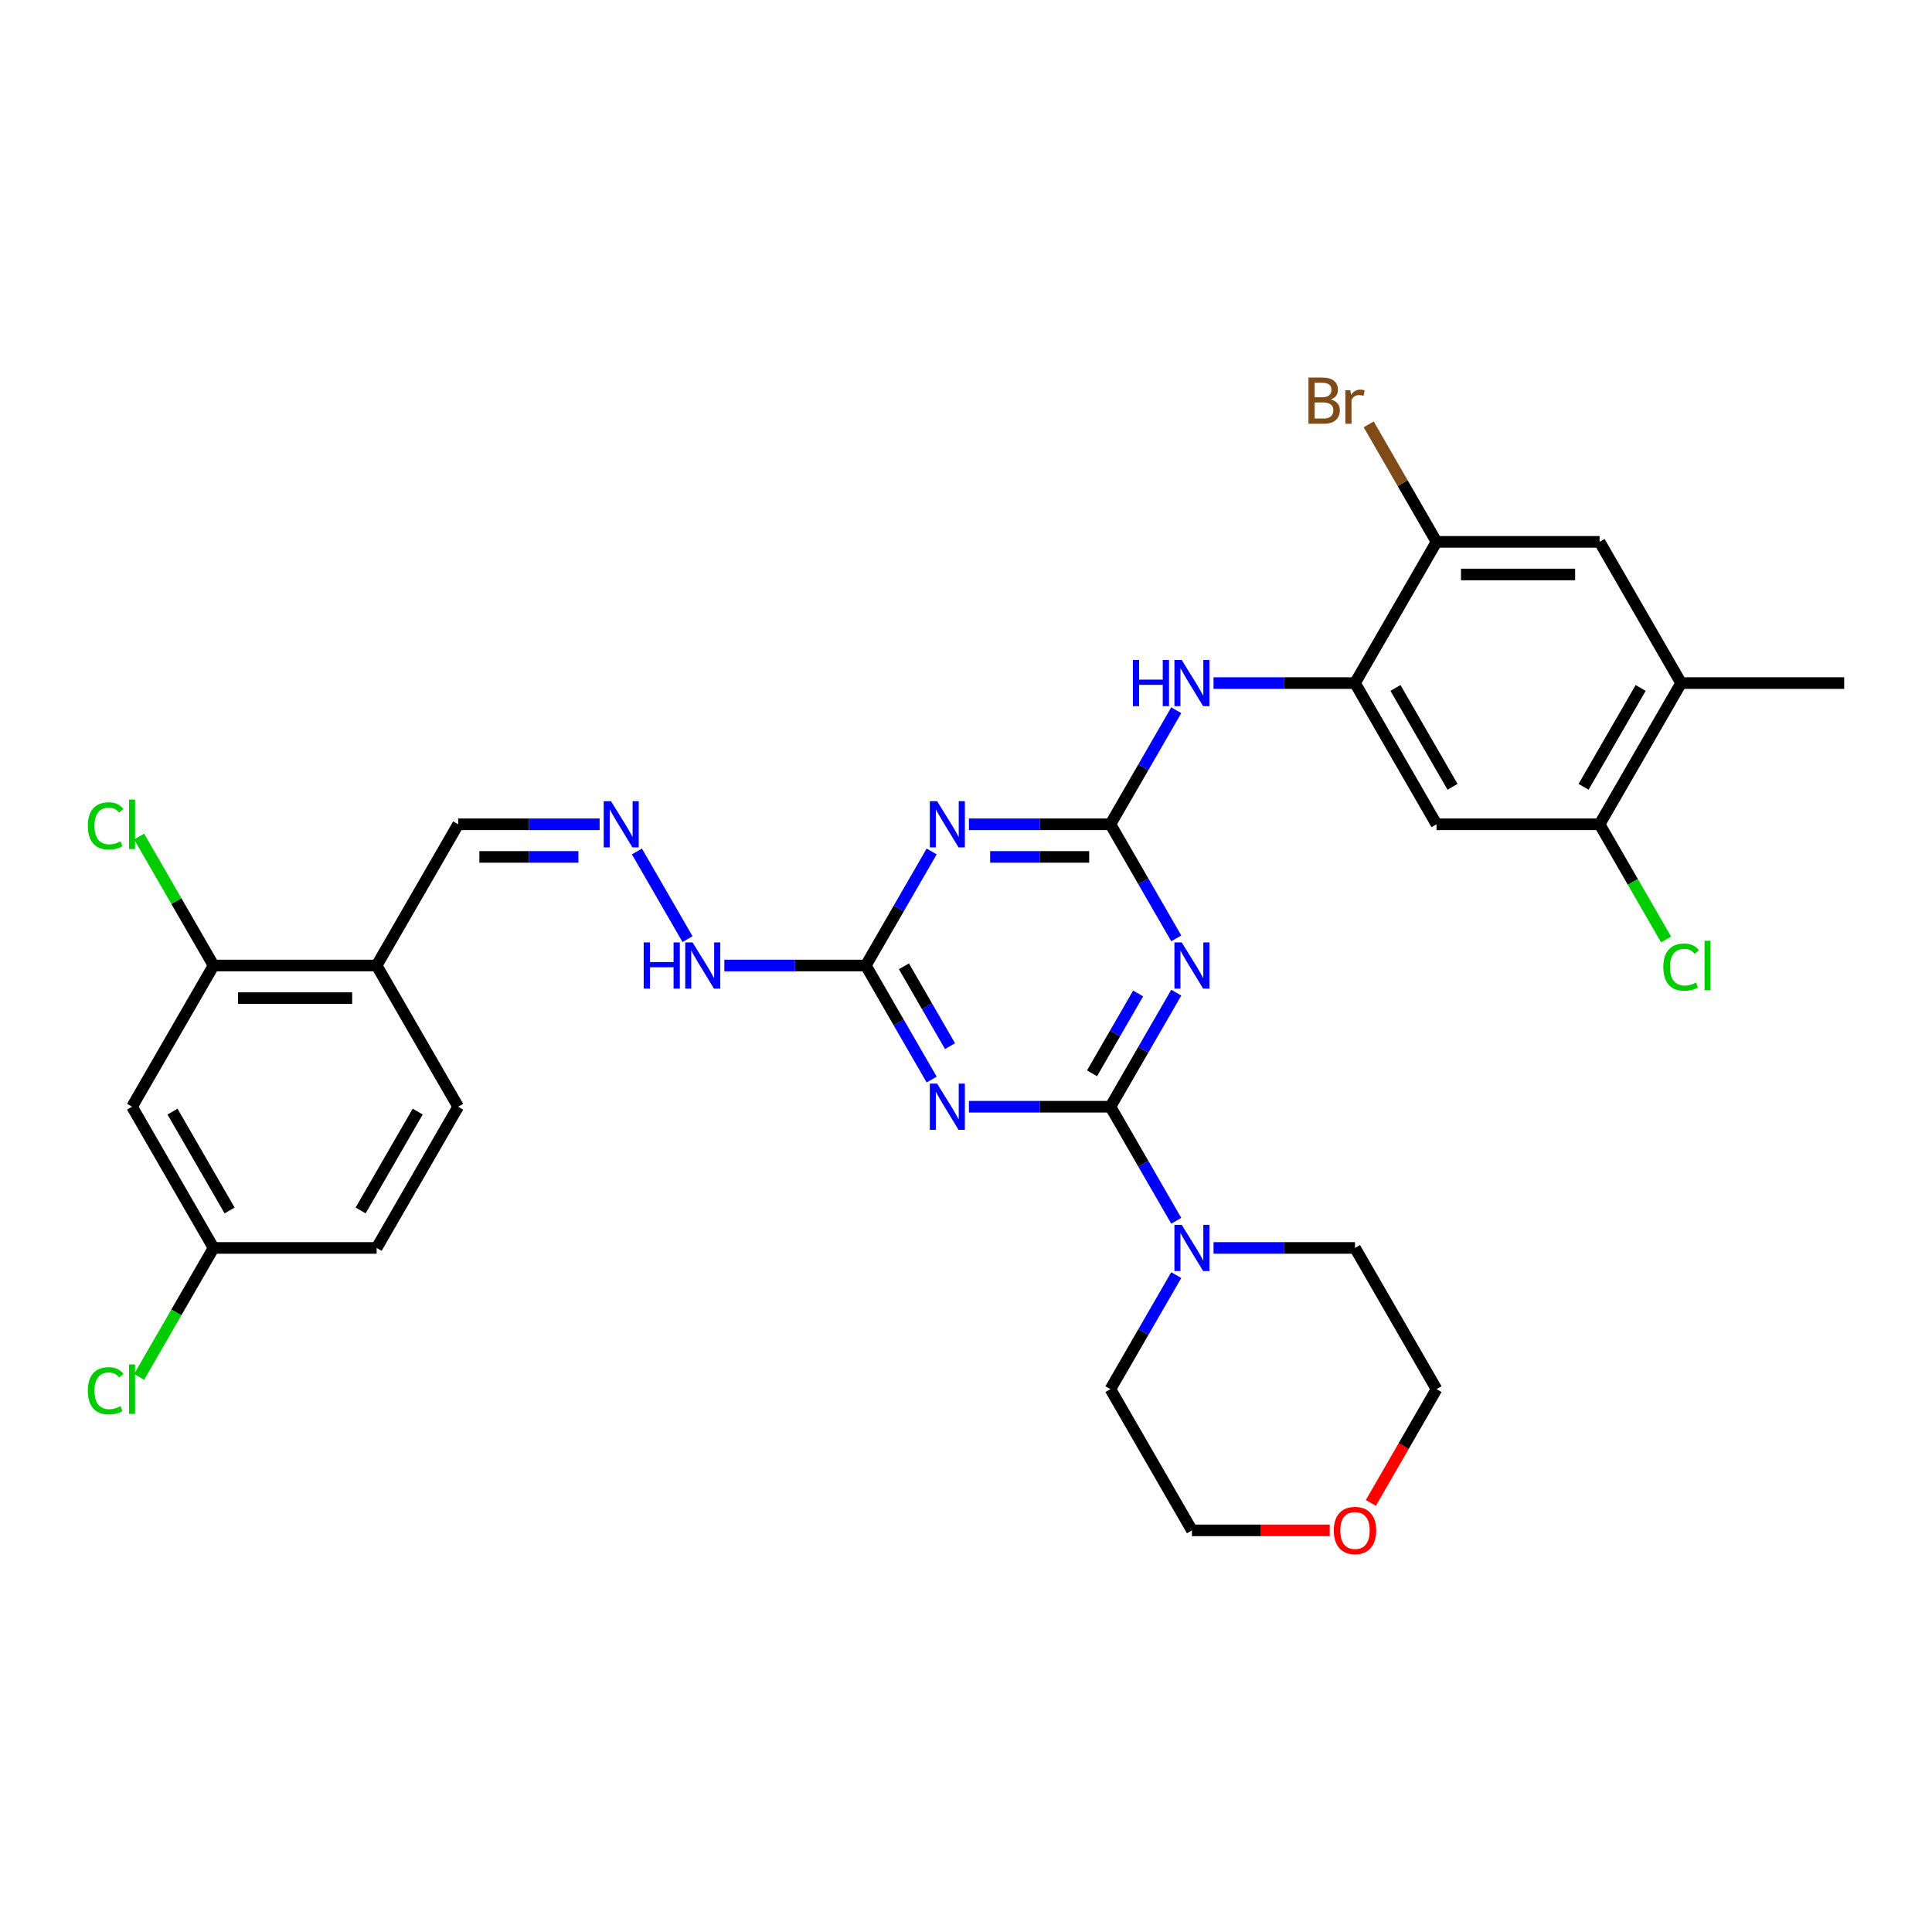 <?xml version='1.0' encoding='iso-8859-1'?>
<svg version='1.1' baseProfile='full'
              xmlns='http://www.w3.org/2000/svg'
                      xmlns:rdkit='http://www.rdkit.org/xml'
                      xmlns:xlink='http://www.w3.org/1999/xlink'
                  xml:space='preserve'
width='1000px' height='1000px' viewBox='0 0 1000 1000'>
<!-- END OF HEADER -->
<rect style='opacity:1.0;fill:#FFFFFF;stroke:none' width='1000' height='1000' x='0' y='0'> </rect>
<path class='bond-0' d='M 574.745,572.839 L 591.786,543.324' style='fill:none;fill-rule:evenodd;stroke:#000000;stroke-width:6px;stroke-linecap:butt;stroke-linejoin:miter;stroke-opacity:1' />
<path class='bond-0' d='M 591.786,543.324 L 608.827,513.808' style='fill:none;fill-rule:evenodd;stroke:#0000FF;stroke-width:6px;stroke-linecap:butt;stroke-linejoin:miter;stroke-opacity:1' />
<path class='bond-0' d='M 565.239,555.545 L 577.167,534.884' style='fill:none;fill-rule:evenodd;stroke:#000000;stroke-width:6px;stroke-linecap:butt;stroke-linejoin:miter;stroke-opacity:1' />
<path class='bond-0' d='M 577.167,534.884 L 589.096,514.223' style='fill:none;fill-rule:evenodd;stroke:#0000FF;stroke-width:6px;stroke-linecap:butt;stroke-linejoin:miter;stroke-opacity:1' />
<path class='bond-1' d='M 574.745,572.839 L 538.132,572.839' style='fill:none;fill-rule:evenodd;stroke:#000000;stroke-width:6px;stroke-linecap:butt;stroke-linejoin:miter;stroke-opacity:1' />
<path class='bond-1' d='M 538.132,572.839 L 501.519,572.839' style='fill:none;fill-rule:evenodd;stroke:#0000FF;stroke-width:6px;stroke-linecap:butt;stroke-linejoin:miter;stroke-opacity:1' />
<path class='bond-5' d='M 574.745,572.839 L 591.786,602.355' style='fill:none;fill-rule:evenodd;stroke:#000000;stroke-width:6px;stroke-linecap:butt;stroke-linejoin:miter;stroke-opacity:1' />
<path class='bond-5' d='M 591.786,602.355 L 608.827,631.871' style='fill:none;fill-rule:evenodd;stroke:#0000FF;stroke-width:6px;stroke-linecap:butt;stroke-linejoin:miter;stroke-opacity:1' />
<path class='bond-2' d='M 608.827,485.686 L 591.786,456.17' style='fill:none;fill-rule:evenodd;stroke:#0000FF;stroke-width:6px;stroke-linecap:butt;stroke-linejoin:miter;stroke-opacity:1' />
<path class='bond-2' d='M 591.786,456.17 L 574.745,426.654' style='fill:none;fill-rule:evenodd;stroke:#000000;stroke-width:6px;stroke-linecap:butt;stroke-linejoin:miter;stroke-opacity:1' />
<path class='bond-4' d='M 482.226,558.778 L 465.186,529.263' style='fill:none;fill-rule:evenodd;stroke:#0000FF;stroke-width:6px;stroke-linecap:butt;stroke-linejoin:miter;stroke-opacity:1' />
<path class='bond-4' d='M 465.186,529.263 L 448.145,499.747' style='fill:none;fill-rule:evenodd;stroke:#000000;stroke-width:6px;stroke-linecap:butt;stroke-linejoin:miter;stroke-opacity:1' />
<path class='bond-4' d='M 491.733,541.484 L 479.804,520.823' style='fill:none;fill-rule:evenodd;stroke:#0000FF;stroke-width:6px;stroke-linecap:butt;stroke-linejoin:miter;stroke-opacity:1' />
<path class='bond-4' d='M 479.804,520.823 L 467.875,500.162' style='fill:none;fill-rule:evenodd;stroke:#000000;stroke-width:6px;stroke-linecap:butt;stroke-linejoin:miter;stroke-opacity:1' />
<path class='bond-7' d='M 574.745,426.654 L 591.786,397.138' style='fill:none;fill-rule:evenodd;stroke:#000000;stroke-width:6px;stroke-linecap:butt;stroke-linejoin:miter;stroke-opacity:1' />
<path class='bond-7' d='M 591.786,397.138 L 608.827,367.623' style='fill:none;fill-rule:evenodd;stroke:#0000FF;stroke-width:6px;stroke-linecap:butt;stroke-linejoin:miter;stroke-opacity:1' />
<path class='bond-33' d='M 574.745,426.654 L 538.132,426.654' style='fill:none;fill-rule:evenodd;stroke:#000000;stroke-width:6px;stroke-linecap:butt;stroke-linejoin:miter;stroke-opacity:1' />
<path class='bond-33' d='M 538.132,426.654 L 501.519,426.654' style='fill:none;fill-rule:evenodd;stroke:#0000FF;stroke-width:6px;stroke-linecap:butt;stroke-linejoin:miter;stroke-opacity:1' />
<path class='bond-33' d='M 563.761,443.534 L 538.132,443.534' style='fill:none;fill-rule:evenodd;stroke:#000000;stroke-width:6px;stroke-linecap:butt;stroke-linejoin:miter;stroke-opacity:1' />
<path class='bond-33' d='M 538.132,443.534 L 512.503,443.534' style='fill:none;fill-rule:evenodd;stroke:#0000FF;stroke-width:6px;stroke-linecap:butt;stroke-linejoin:miter;stroke-opacity:1' />
<path class='bond-3' d='M 482.226,440.715 L 465.186,470.231' style='fill:none;fill-rule:evenodd;stroke:#0000FF;stroke-width:6px;stroke-linecap:butt;stroke-linejoin:miter;stroke-opacity:1' />
<path class='bond-3' d='M 465.186,470.231 L 448.145,499.747' style='fill:none;fill-rule:evenodd;stroke:#000000;stroke-width:6px;stroke-linecap:butt;stroke-linejoin:miter;stroke-opacity:1' />
<path class='bond-17' d='M 448.145,499.747 L 411.532,499.747' style='fill:none;fill-rule:evenodd;stroke:#000000;stroke-width:6px;stroke-linecap:butt;stroke-linejoin:miter;stroke-opacity:1' />
<path class='bond-17' d='M 411.532,499.747 L 374.919,499.747' style='fill:none;fill-rule:evenodd;stroke:#0000FF;stroke-width:6px;stroke-linecap:butt;stroke-linejoin:miter;stroke-opacity:1' />
<path class='bond-27' d='M 628.119,645.932 L 664.732,645.932' style='fill:none;fill-rule:evenodd;stroke:#0000FF;stroke-width:6px;stroke-linecap:butt;stroke-linejoin:miter;stroke-opacity:1' />
<path class='bond-27' d='M 664.732,645.932 L 701.345,645.932' style='fill:none;fill-rule:evenodd;stroke:#000000;stroke-width:6px;stroke-linecap:butt;stroke-linejoin:miter;stroke-opacity:1' />
<path class='bond-28' d='M 608.827,659.993 L 591.786,689.509' style='fill:none;fill-rule:evenodd;stroke:#0000FF;stroke-width:6px;stroke-linecap:butt;stroke-linejoin:miter;stroke-opacity:1' />
<path class='bond-28' d='M 591.786,689.509 L 574.745,719.025' style='fill:none;fill-rule:evenodd;stroke:#000000;stroke-width:6px;stroke-linecap:butt;stroke-linejoin:miter;stroke-opacity:1' />
<path class='bond-6' d='M 701.345,353.561 L 664.732,353.561' style='fill:none;fill-rule:evenodd;stroke:#000000;stroke-width:6px;stroke-linecap:butt;stroke-linejoin:miter;stroke-opacity:1' />
<path class='bond-6' d='M 664.732,353.561 L 628.119,353.561' style='fill:none;fill-rule:evenodd;stroke:#0000FF;stroke-width:6px;stroke-linecap:butt;stroke-linejoin:miter;stroke-opacity:1' />
<path class='bond-8' d='M 701.345,353.561 L 743.545,426.654' style='fill:none;fill-rule:evenodd;stroke:#000000;stroke-width:6px;stroke-linecap:butt;stroke-linejoin:miter;stroke-opacity:1' />
<path class='bond-8' d='M 722.294,356.085 L 751.834,407.25' style='fill:none;fill-rule:evenodd;stroke:#000000;stroke-width:6px;stroke-linecap:butt;stroke-linejoin:miter;stroke-opacity:1' />
<path class='bond-9' d='M 701.345,353.561 L 743.545,280.469' style='fill:none;fill-rule:evenodd;stroke:#000000;stroke-width:6px;stroke-linecap:butt;stroke-linejoin:miter;stroke-opacity:1' />
<path class='bond-10' d='M 743.545,426.654 L 827.945,426.654' style='fill:none;fill-rule:evenodd;stroke:#000000;stroke-width:6px;stroke-linecap:butt;stroke-linejoin:miter;stroke-opacity:1' />
<path class='bond-13' d='M 743.545,280.469 L 827.945,280.469' style='fill:none;fill-rule:evenodd;stroke:#000000;stroke-width:6px;stroke-linecap:butt;stroke-linejoin:miter;stroke-opacity:1' />
<path class='bond-13' d='M 756.205,297.349 L 815.285,297.349' style='fill:none;fill-rule:evenodd;stroke:#000000;stroke-width:6px;stroke-linecap:butt;stroke-linejoin:miter;stroke-opacity:1' />
<path class='bond-23' d='M 743.545,280.469 L 725.99,250.062' style='fill:none;fill-rule:evenodd;stroke:#000000;stroke-width:6px;stroke-linecap:butt;stroke-linejoin:miter;stroke-opacity:1' />
<path class='bond-23' d='M 725.99,250.062 L 708.435,219.656' style='fill:none;fill-rule:evenodd;stroke:#7F4C19;stroke-width:6px;stroke-linecap:butt;stroke-linejoin:miter;stroke-opacity:1' />
<path class='bond-22' d='M 827.945,426.654 L 845.157,456.465' style='fill:none;fill-rule:evenodd;stroke:#000000;stroke-width:6px;stroke-linecap:butt;stroke-linejoin:miter;stroke-opacity:1' />
<path class='bond-22' d='M 845.157,456.465 L 862.368,486.277' style='fill:none;fill-rule:evenodd;stroke:#00CC00;stroke-width:6px;stroke-linecap:butt;stroke-linejoin:miter;stroke-opacity:1' />
<path class='bond-34' d='M 827.945,426.654 L 870.145,353.561' style='fill:none;fill-rule:evenodd;stroke:#000000;stroke-width:6px;stroke-linecap:butt;stroke-linejoin:miter;stroke-opacity:1' />
<path class='bond-34' d='M 819.657,407.25 L 849.197,356.085' style='fill:none;fill-rule:evenodd;stroke:#000000;stroke-width:6px;stroke-linecap:butt;stroke-linejoin:miter;stroke-opacity:1' />
<path class='bond-11' d='M 110.544,499.747 L 194.944,499.747' style='fill:none;fill-rule:evenodd;stroke:#000000;stroke-width:6px;stroke-linecap:butt;stroke-linejoin:miter;stroke-opacity:1' />
<path class='bond-11' d='M 123.204,516.627 L 182.284,516.627' style='fill:none;fill-rule:evenodd;stroke:#000000;stroke-width:6px;stroke-linecap:butt;stroke-linejoin:miter;stroke-opacity:1' />
<path class='bond-16' d='M 110.544,499.747 L 68.344,572.839' style='fill:none;fill-rule:evenodd;stroke:#000000;stroke-width:6px;stroke-linecap:butt;stroke-linejoin:miter;stroke-opacity:1' />
<path class='bond-24' d='M 110.544,499.747 L 91.275,466.373' style='fill:none;fill-rule:evenodd;stroke:#000000;stroke-width:6px;stroke-linecap:butt;stroke-linejoin:miter;stroke-opacity:1' />
<path class='bond-24' d='M 91.275,466.373 L 72.007,432.999' style='fill:none;fill-rule:evenodd;stroke:#00CC00;stroke-width:6px;stroke-linecap:butt;stroke-linejoin:miter;stroke-opacity:1' />
<path class='bond-12' d='M 194.944,499.747 L 237.144,426.654' style='fill:none;fill-rule:evenodd;stroke:#000000;stroke-width:6px;stroke-linecap:butt;stroke-linejoin:miter;stroke-opacity:1' />
<path class='bond-19' d='M 194.944,499.747 L 237.144,572.839' style='fill:none;fill-rule:evenodd;stroke:#000000;stroke-width:6px;stroke-linecap:butt;stroke-linejoin:miter;stroke-opacity:1' />
<path class='bond-14' d='M 827.945,280.469 L 870.145,353.561' style='fill:none;fill-rule:evenodd;stroke:#000000;stroke-width:6px;stroke-linecap:butt;stroke-linejoin:miter;stroke-opacity:1' />
<path class='bond-29' d='M 870.145,353.561 L 954.545,353.561' style='fill:none;fill-rule:evenodd;stroke:#000000;stroke-width:6px;stroke-linecap:butt;stroke-linejoin:miter;stroke-opacity:1' />
<path class='bond-15' d='M 329.662,440.715 L 355.861,486.092' style='fill:none;fill-rule:evenodd;stroke:#0000FF;stroke-width:6px;stroke-linecap:butt;stroke-linejoin:miter;stroke-opacity:1' />
<path class='bond-18' d='M 310.37,426.654 L 273.757,426.654' style='fill:none;fill-rule:evenodd;stroke:#0000FF;stroke-width:6px;stroke-linecap:butt;stroke-linejoin:miter;stroke-opacity:1' />
<path class='bond-18' d='M 273.757,426.654 L 237.144,426.654' style='fill:none;fill-rule:evenodd;stroke:#000000;stroke-width:6px;stroke-linecap:butt;stroke-linejoin:miter;stroke-opacity:1' />
<path class='bond-18' d='M 299.386,443.534 L 273.757,443.534' style='fill:none;fill-rule:evenodd;stroke:#0000FF;stroke-width:6px;stroke-linecap:butt;stroke-linejoin:miter;stroke-opacity:1' />
<path class='bond-18' d='M 273.757,443.534 L 248.128,443.534' style='fill:none;fill-rule:evenodd;stroke:#000000;stroke-width:6px;stroke-linecap:butt;stroke-linejoin:miter;stroke-opacity:1' />
<path class='bond-35' d='M 68.344,572.839 L 110.544,645.932' style='fill:none;fill-rule:evenodd;stroke:#000000;stroke-width:6px;stroke-linecap:butt;stroke-linejoin:miter;stroke-opacity:1' />
<path class='bond-35' d='M 89.292,575.363 L 118.832,626.528' style='fill:none;fill-rule:evenodd;stroke:#000000;stroke-width:6px;stroke-linecap:butt;stroke-linejoin:miter;stroke-opacity:1' />
<path class='bond-25' d='M 237.144,572.839 L 194.944,645.932' style='fill:none;fill-rule:evenodd;stroke:#000000;stroke-width:6px;stroke-linecap:butt;stroke-linejoin:miter;stroke-opacity:1' />
<path class='bond-25' d='M 216.196,575.363 L 186.656,626.528' style='fill:none;fill-rule:evenodd;stroke:#000000;stroke-width:6px;stroke-linecap:butt;stroke-linejoin:miter;stroke-opacity:1' />
<path class='bond-20' d='M 688.263,792.117 L 652.604,792.117' style='fill:none;fill-rule:evenodd;stroke:#FF0000;stroke-width:6px;stroke-linecap:butt;stroke-linejoin:miter;stroke-opacity:1' />
<path class='bond-20' d='M 652.604,792.117 L 616.945,792.117' style='fill:none;fill-rule:evenodd;stroke:#000000;stroke-width:6px;stroke-linecap:butt;stroke-linejoin:miter;stroke-opacity:1' />
<path class='bond-32' d='M 709.541,777.921 L 726.543,748.473' style='fill:none;fill-rule:evenodd;stroke:#FF0000;stroke-width:6px;stroke-linecap:butt;stroke-linejoin:miter;stroke-opacity:1' />
<path class='bond-32' d='M 726.543,748.473 L 743.545,719.025' style='fill:none;fill-rule:evenodd;stroke:#000000;stroke-width:6px;stroke-linecap:butt;stroke-linejoin:miter;stroke-opacity:1' />
<path class='bond-21' d='M 110.544,645.932 L 194.944,645.932' style='fill:none;fill-rule:evenodd;stroke:#000000;stroke-width:6px;stroke-linecap:butt;stroke-linejoin:miter;stroke-opacity:1' />
<path class='bond-26' d='M 110.544,645.932 L 91.275,679.306' style='fill:none;fill-rule:evenodd;stroke:#000000;stroke-width:6px;stroke-linecap:butt;stroke-linejoin:miter;stroke-opacity:1' />
<path class='bond-26' d='M 91.275,679.306 L 72.007,712.68' style='fill:none;fill-rule:evenodd;stroke:#00CC00;stroke-width:6px;stroke-linecap:butt;stroke-linejoin:miter;stroke-opacity:1' />
<path class='bond-30' d='M 701.345,645.932 L 743.545,719.025' style='fill:none;fill-rule:evenodd;stroke:#000000;stroke-width:6px;stroke-linecap:butt;stroke-linejoin:miter;stroke-opacity:1' />
<path class='bond-31' d='M 574.745,719.025 L 616.945,792.117' style='fill:none;fill-rule:evenodd;stroke:#000000;stroke-width:6px;stroke-linecap:butt;stroke-linejoin:miter;stroke-opacity:1' />
<path  class='atom-1' d='M 611.661 487.796
L 619.494 500.456
Q 620.27 501.705, 621.519 503.967
Q 622.768 506.229, 622.836 506.364
L 622.836 487.796
L 626.009 487.796
L 626.009 511.698
L 622.735 511.698
L 614.328 497.856
Q 613.349 496.236, 612.303 494.379
Q 611.29 492.522, 610.986 491.948
L 610.986 511.698
L 607.88 511.698
L 607.88 487.796
L 611.661 487.796
' fill='#0000FF'/>
<path  class='atom-2' d='M 485.061 560.888
L 492.894 573.548
Q 493.67 574.798, 494.919 577.059
Q 496.168 579.321, 496.236 579.456
L 496.236 560.888
L 499.409 560.888
L 499.409 584.791
L 496.134 584.791
L 487.728 570.949
Q 486.749 569.328, 485.703 567.472
Q 484.69 565.615, 484.386 565.041
L 484.386 584.791
L 481.28 584.791
L 481.28 560.888
L 485.061 560.888
' fill='#0000FF'/>
<path  class='atom-4' d='M 485.061 414.703
L 492.894 427.363
Q 493.67 428.612, 494.919 430.874
Q 496.168 433.136, 496.236 433.271
L 496.236 414.703
L 499.409 414.703
L 499.409 438.605
L 496.134 438.605
L 487.728 424.764
Q 486.749 423.143, 485.703 421.286
Q 484.69 419.429, 484.386 418.856
L 484.386 438.605
L 481.28 438.605
L 481.28 414.703
L 485.061 414.703
' fill='#0000FF'/>
<path  class='atom-6' d='M 611.661 633.981
L 619.494 646.641
Q 620.27 647.89, 621.519 650.152
Q 622.768 652.414, 622.836 652.549
L 622.836 633.981
L 626.009 633.981
L 626.009 657.883
L 622.735 657.883
L 614.328 644.042
Q 613.349 642.421, 612.303 640.564
Q 611.29 638.707, 610.986 638.134
L 610.986 657.883
L 607.88 657.883
L 607.88 633.981
L 611.661 633.981
' fill='#0000FF'/>
<path  class='atom-8' d='M 586.375 341.61
L 589.616 341.61
L 589.616 351.772
L 601.837 351.772
L 601.837 341.61
L 605.078 341.61
L 605.078 365.513
L 601.837 365.513
L 601.837 354.473
L 589.616 354.473
L 589.616 365.513
L 586.375 365.513
L 586.375 341.61
' fill='#0000FF'/>
<path  class='atom-8' d='M 611.661 341.61
L 619.494 354.27
Q 620.27 355.52, 621.519 357.781
Q 622.768 360.043, 622.836 360.178
L 622.836 341.61
L 626.009 341.61
L 626.009 365.513
L 622.735 365.513
L 614.328 351.671
Q 613.349 350.05, 612.303 348.194
Q 611.29 346.337, 610.986 345.763
L 610.986 365.513
L 607.88 365.513
L 607.88 341.61
L 611.661 341.61
' fill='#0000FF'/>
<path  class='atom-16' d='M 316.261 414.703
L 324.093 427.363
Q 324.87 428.612, 326.119 430.874
Q 327.368 433.136, 327.435 433.271
L 327.435 414.703
L 330.609 414.703
L 330.609 438.605
L 327.334 438.605
L 318.928 424.764
Q 317.949 423.143, 316.902 421.286
Q 315.89 419.429, 315.586 418.856
L 315.586 438.605
L 312.48 438.605
L 312.48 414.703
L 316.261 414.703
' fill='#0000FF'/>
<path  class='atom-18' d='M 333.175 487.796
L 336.416 487.796
L 336.416 497.958
L 348.637 497.958
L 348.637 487.796
L 351.878 487.796
L 351.878 511.698
L 348.637 511.698
L 348.637 500.658
L 336.416 500.658
L 336.416 511.698
L 333.175 511.698
L 333.175 487.796
' fill='#0000FF'/>
<path  class='atom-18' d='M 358.461 487.796
L 366.293 500.456
Q 367.07 501.705, 368.319 503.967
Q 369.568 506.229, 369.636 506.364
L 369.636 487.796
L 372.809 487.796
L 372.809 511.698
L 369.534 511.698
L 361.128 497.856
Q 360.149 496.236, 359.102 494.379
Q 358.09 492.522, 357.786 491.948
L 357.786 511.698
L 354.68 511.698
L 354.68 487.796
L 358.461 487.796
' fill='#0000FF'/>
<path  class='atom-21' d='M 690.373 792.185
Q 690.373 786.446, 693.209 783.239
Q 696.045 780.031, 701.345 780.031
Q 706.645 780.031, 709.481 783.239
Q 712.317 786.446, 712.317 792.185
Q 712.317 797.992, 709.447 801.3
Q 706.578 804.575, 701.345 804.575
Q 696.078 804.575, 693.209 801.3
Q 690.373 798.026, 690.373 792.185
M 701.345 801.874
Q 704.991 801.874, 706.949 799.443
Q 708.941 796.979, 708.941 792.185
Q 708.941 787.492, 706.949 785.129
Q 704.991 782.732, 701.345 782.732
Q 697.699 782.732, 695.707 785.095
Q 693.749 787.459, 693.749 792.185
Q 693.749 797.013, 695.707 799.443
Q 697.699 801.874, 701.345 801.874
' fill='#FF0000'/>
<path  class='atom-23' d='M 860.929 500.574
Q 860.929 494.632, 863.697 491.526
Q 866.499 488.387, 871.8 488.387
Q 876.729 488.387, 879.362 491.864
L 877.134 493.687
Q 875.209 491.155, 871.8 491.155
Q 868.187 491.155, 866.263 493.586
Q 864.372 495.983, 864.372 500.574
Q 864.372 505.3, 866.33 507.731
Q 868.322 510.162, 872.171 510.162
Q 874.804 510.162, 877.876 508.575
L 878.822 511.107
Q 877.573 511.917, 875.682 512.39
Q 873.791 512.863, 871.698 512.863
Q 866.499 512.863, 863.697 509.689
Q 860.929 506.516, 860.929 500.574
' fill='#00CC00'/>
<path  class='atom-23' d='M 882.265 486.935
L 885.371 486.935
L 885.371 512.559
L 882.265 512.559
L 882.265 486.935
' fill='#00CC00'/>
<path  class='atom-24' d='M 688.871 206.768
Q 691.166 207.41, 692.314 208.828
Q 693.496 210.212, 693.496 212.271
Q 693.496 215.58, 691.369 217.47
Q 689.276 219.327, 685.292 219.327
L 677.257 219.327
L 677.257 195.425
L 684.313 195.425
Q 688.398 195.425, 690.457 197.079
Q 692.517 198.734, 692.517 201.772
Q 692.517 205.384, 688.871 206.768
M 680.464 198.126
L 680.464 205.621
L 684.313 205.621
Q 686.676 205.621, 687.892 204.675
Q 689.141 203.696, 689.141 201.772
Q 689.141 198.126, 684.313 198.126
L 680.464 198.126
M 685.292 216.626
Q 687.622 216.626, 688.871 215.512
Q 690.12 214.398, 690.12 212.271
Q 690.12 210.313, 688.736 209.334
Q 687.385 208.321, 684.786 208.321
L 680.464 208.321
L 680.464 216.626
L 685.292 216.626
' fill='#7F4C19'/>
<path  class='atom-24' d='M 698.931 201.974
L 699.303 204.371
Q 701.126 201.671, 704.096 201.671
Q 705.042 201.671, 706.325 202.008
L 705.818 204.844
Q 704.367 204.506, 703.556 204.506
Q 702.138 204.506, 701.193 205.08
Q 700.282 205.621, 699.539 206.937
L 699.539 219.327
L 696.365 219.327
L 696.365 201.974
L 698.931 201.974
' fill='#7F4C19'/>
<path  class='atom-25' d='M 45.455 427.481
Q 45.455 421.539, 48.223 418.434
Q 51.025 415.294, 56.325 415.294
Q 61.254 415.294, 63.888 418.771
L 61.659 420.594
Q 59.735 418.062, 56.325 418.062
Q 52.713 418.062, 50.789 420.493
Q 48.898 422.89, 48.898 427.481
Q 48.898 432.208, 50.856 434.638
Q 52.848 437.069, 56.697 437.069
Q 59.33 437.069, 62.402 435.482
L 63.347 438.014
Q 62.098 438.825, 60.208 439.297
Q 58.317 439.77, 56.224 439.77
Q 51.025 439.77, 48.223 436.596
Q 45.455 433.423, 45.455 427.481
' fill='#00CC00'/>
<path  class='atom-25' d='M 66.791 413.842
L 69.897 413.842
L 69.897 439.466
L 66.791 439.466
L 66.791 413.842
' fill='#00CC00'/>
<path  class='atom-27' d='M 45.455 719.852
Q 45.455 713.91, 48.223 710.804
Q 51.025 707.665, 56.325 707.665
Q 61.254 707.665, 63.888 711.142
L 61.659 712.965
Q 59.735 710.433, 56.325 710.433
Q 52.713 710.433, 50.789 712.864
Q 48.898 715.261, 48.898 719.852
Q 48.898 724.578, 50.856 727.009
Q 52.848 729.44, 56.697 729.44
Q 59.33 729.44, 62.402 727.853
L 63.347 730.385
Q 62.098 731.195, 60.208 731.668
Q 58.317 732.141, 56.224 732.141
Q 51.025 732.141, 48.223 728.967
Q 45.455 725.794, 45.455 719.852
' fill='#00CC00'/>
<path  class='atom-27' d='M 66.791 706.213
L 69.897 706.213
L 69.897 731.837
L 66.791 731.837
L 66.791 706.213
' fill='#00CC00'/>
</svg>
